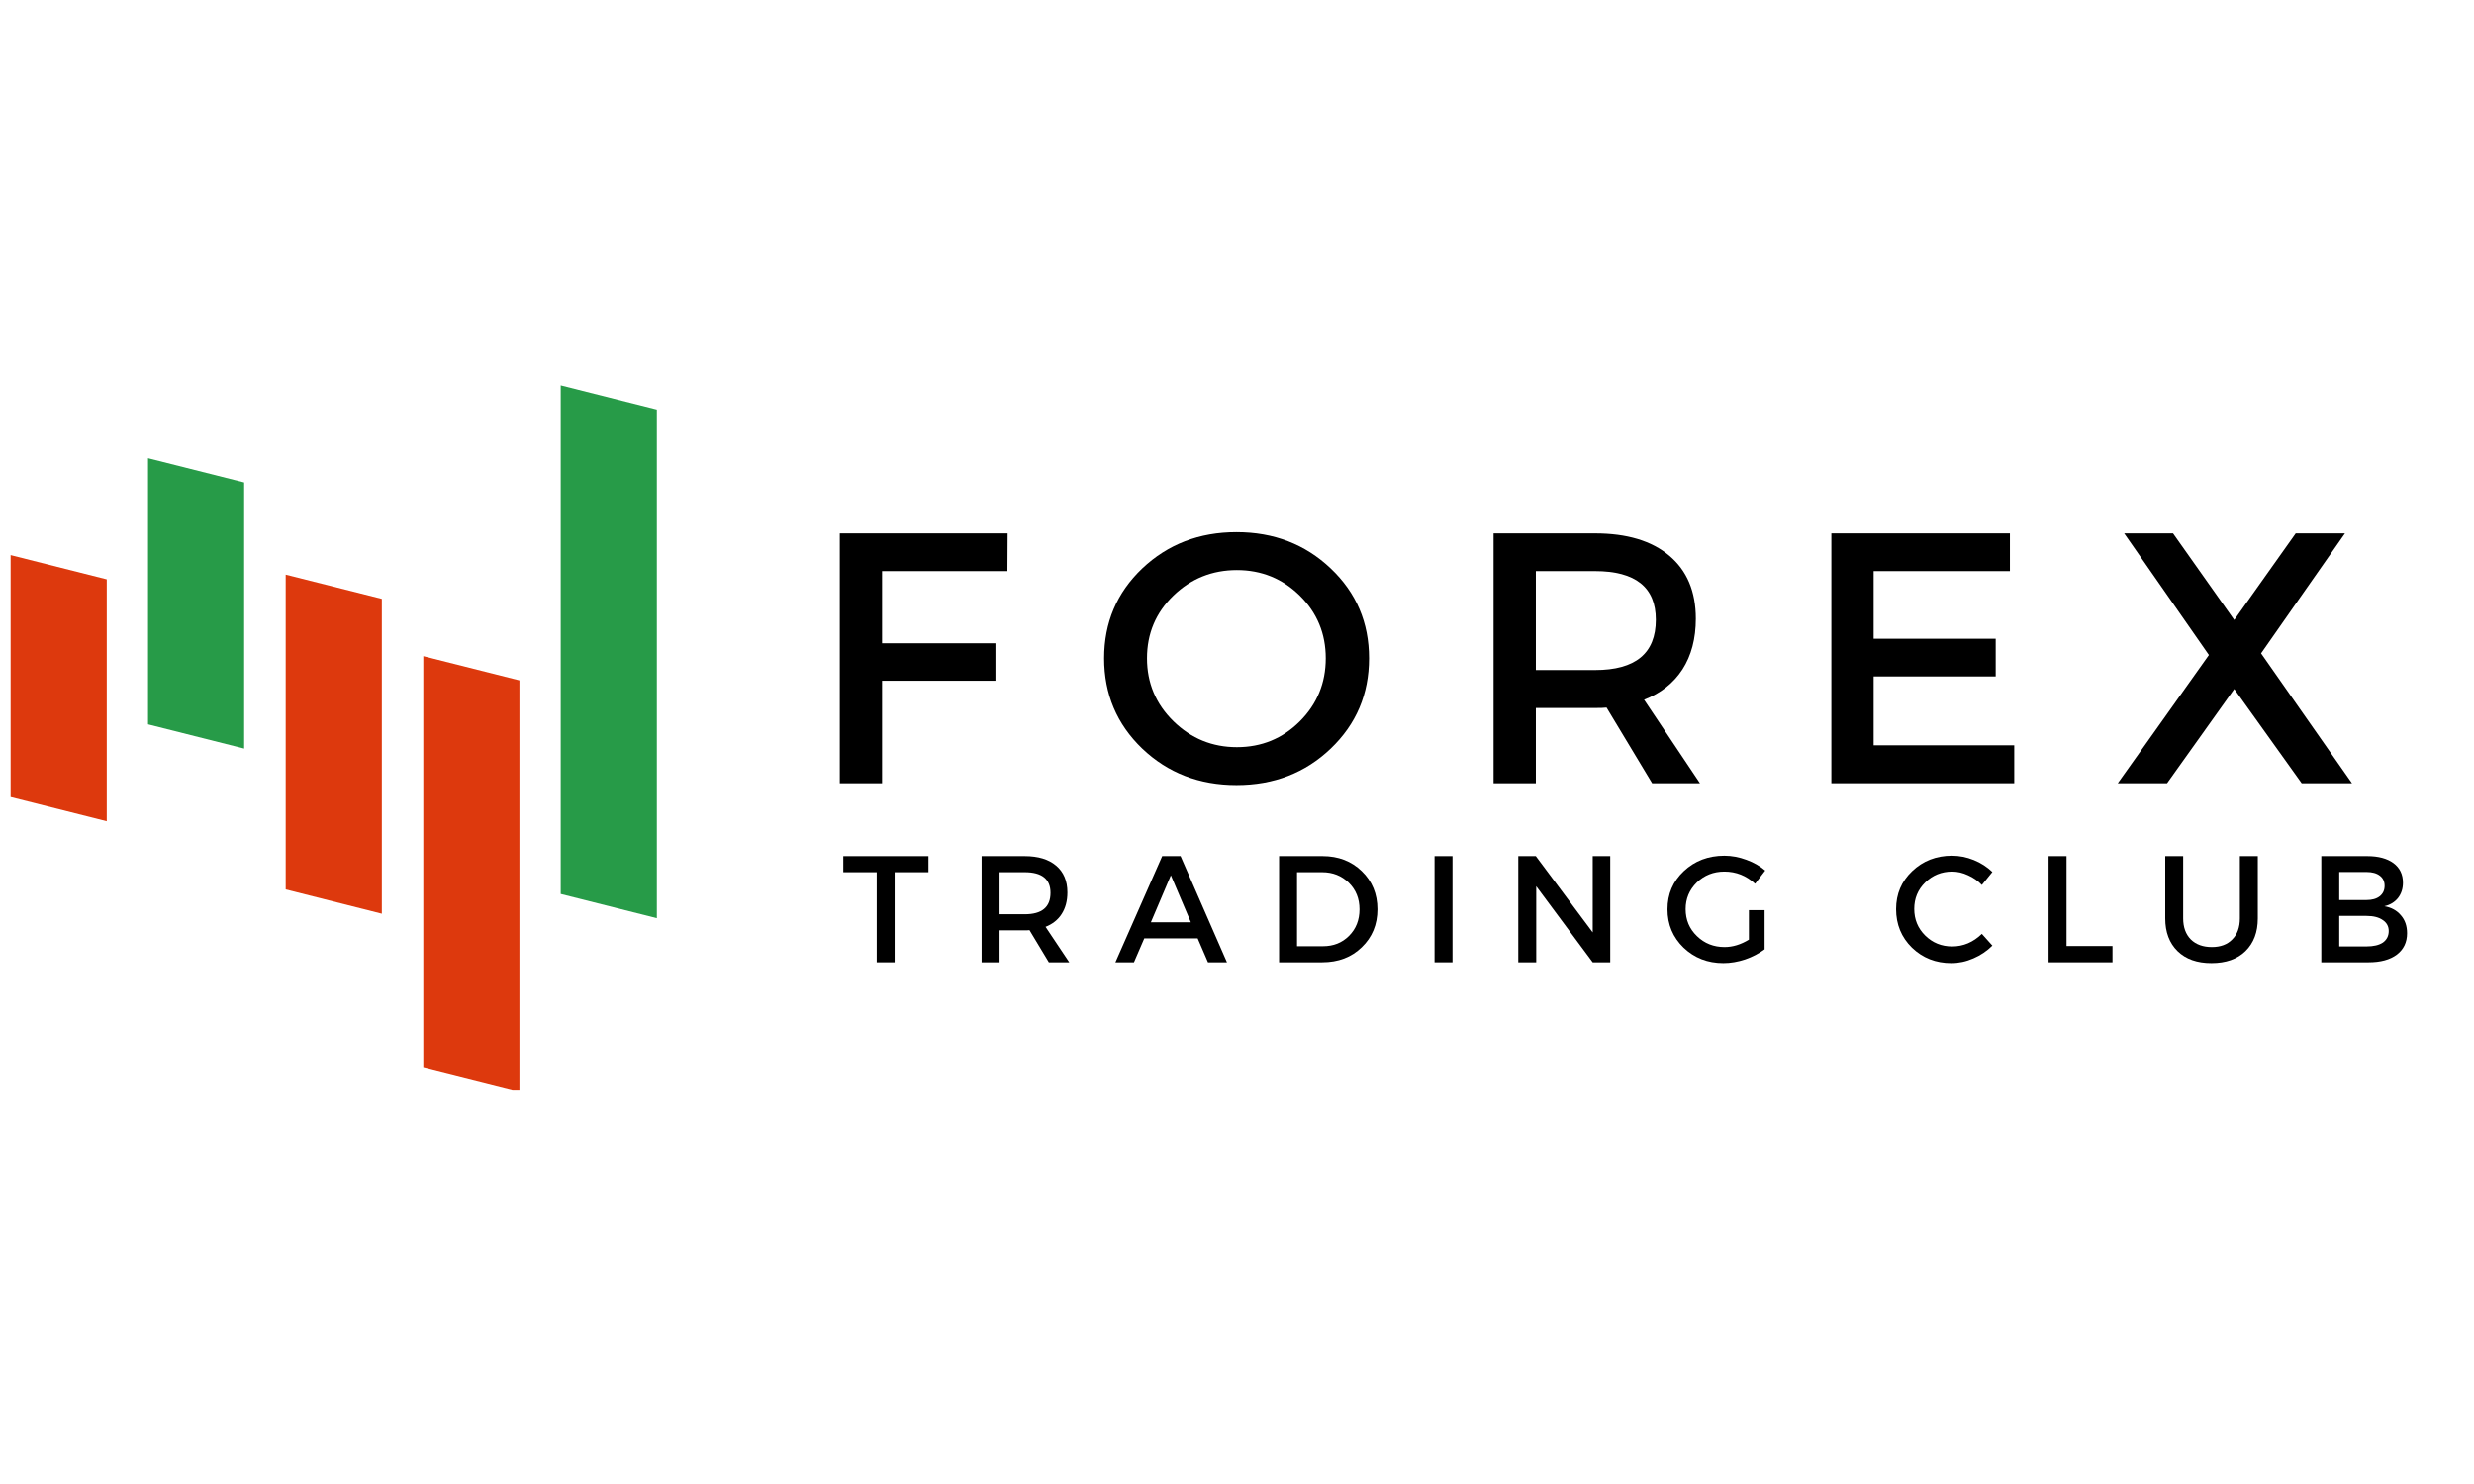 <svg xmlns="http://www.w3.org/2000/svg" xmlns:xlink="http://www.w3.org/1999/xlink" width="250" zoomAndPan="magnify" viewBox="0 0 187.5 112.5" height="150" preserveAspectRatio="xMidYMid meet" version="1.0"><defs><g/><clipPath id="8c932a152f"><path d="M 0.164 42 L 9 42 L 9 63 L 0.164 63 Z M 0.164 42 " clip-rule="nonzero"/></clipPath><clipPath id="f73f19dee6"><path d="M 32 49 L 40 49 L 40 82.66 L 32 82.66 Z M 32 49 " clip-rule="nonzero"/></clipPath><clipPath id="ec3d93cc70"><path d="M 42 29.223 L 50 29.223 L 50 70 L 42 70 Z M 42 29.223 " clip-rule="nonzero"/></clipPath></defs><g clip-path="url(#8c932a152f)"><path fill="#dd390d" d="M 0.805 60.422 L 8.09 62.258 L 8.09 43.918 L 0.805 42.082 Z M 0.805 60.422 " fill-opacity="1" fill-rule="nonzero"/></g><path fill="#279b48" d="M 11.219 54.91 L 18.504 56.746 L 18.504 36.57 L 11.219 34.734 Z M 11.219 54.91 " fill-opacity="1" fill-rule="nonzero"/><path fill="#dd390d" d="M 21.652 67.426 L 28.938 69.266 L 28.938 45.398 L 21.652 43.562 Z M 21.652 67.426 " fill-opacity="1" fill-rule="nonzero"/><g clip-path="url(#f73f19dee6)"><path fill="#dd390d" d="M 32.082 80.957 L 39.367 82.793 L 39.367 51.578 L 32.082 49.742 Z M 32.082 80.957 " fill-opacity="1" fill-rule="nonzero"/></g><g clip-path="url(#ec3d93cc70)"><path fill="#279b48" d="M 42.496 29.207 L 42.496 67.77 L 49.781 69.605 L 49.781 31.043 Z M 42.496 29.207 " fill-opacity="1" fill-rule="nonzero"/></g><g fill="#000000" fill-opacity="1"><g transform="translate(61.162, 59.373)"><g><path d="M 15.188 -16.078 L 5.688 -16.078 L 5.688 -10.609 L 14.281 -10.609 L 14.281 -7.766 L 5.688 -7.766 L 5.688 0 L 2.484 0 L 2.484 -18.938 L 15.203 -18.938 Z M 15.188 -16.078 "/></g></g></g><g fill="#000000" fill-opacity="1"><g transform="translate(82.757, 59.373)"><g><path d="M 3.812 -16.281 C 5.75 -18.113 8.129 -19.031 10.953 -19.031 C 13.785 -19.031 16.164 -18.113 18.094 -16.281 C 20.031 -14.445 21 -12.176 21 -9.469 C 21 -6.758 20.031 -4.477 18.094 -2.625 C 16.164 -0.781 13.785 0.141 10.953 0.141 C 8.129 0.141 5.75 -0.781 3.812 -2.625 C 1.883 -4.477 0.922 -6.758 0.922 -9.469 C 0.922 -12.176 1.883 -14.445 3.812 -16.281 Z M 10.984 -16.156 C 9.109 -16.156 7.504 -15.508 6.172 -14.219 C 4.836 -12.926 4.172 -11.344 4.172 -9.469 C 4.172 -7.594 4.844 -6 6.188 -4.688 C 7.531 -3.383 9.129 -2.734 10.984 -2.734 C 12.848 -2.734 14.438 -3.383 15.75 -4.688 C 17.062 -6 17.719 -7.594 17.719 -9.469 C 17.719 -11.344 17.062 -12.926 15.75 -14.219 C 14.438 -15.508 12.848 -16.156 10.984 -16.156 Z M 10.984 -16.156 "/></g></g></g><g fill="#000000" fill-opacity="1"><g transform="translate(110.711, 59.373)"><g><path d="M 14.5 0 L 11.047 -5.734 C 10.859 -5.711 10.566 -5.703 10.172 -5.703 L 5.688 -5.703 L 5.688 0 L 2.484 0 L 2.484 -18.938 L 10.172 -18.938 C 12.586 -18.938 14.461 -18.375 15.797 -17.25 C 17.141 -16.125 17.812 -14.531 17.812 -12.469 C 17.812 -10.957 17.473 -9.676 16.797 -8.625 C 16.117 -7.582 15.148 -6.816 13.891 -6.328 L 18.125 0 Z M 5.688 -8.578 L 10.172 -8.578 C 13.242 -8.578 14.781 -9.848 14.781 -12.391 C 14.781 -14.848 13.242 -16.078 10.172 -16.078 L 5.688 -16.078 Z M 5.688 -8.578 "/></g></g></g><g fill="#000000" fill-opacity="1"><g transform="translate(136.311, 59.373)"><g><path d="M 16.016 -16.078 L 5.688 -16.078 L 5.688 -10.953 L 14.938 -10.953 L 14.938 -8.094 L 5.688 -8.094 L 5.688 -2.875 L 16.344 -2.875 L 16.344 0 L 2.484 0 L 2.484 -18.938 L 16.016 -18.938 Z M 16.016 -16.078 "/></g></g></g><g fill="#000000" fill-opacity="1"><g transform="translate(160.097, 59.373)"><g><path d="M 11.266 -9.844 L 18.156 0 L 14.344 0 L 9.234 -7.141 L 4.141 0 L 0.406 0 L 7.312 -9.719 L 0.891 -18.938 L 4.594 -18.938 L 9.234 -12.375 L 13.891 -18.938 L 17.625 -18.938 Z M 11.266 -9.844 "/></g></g></g><g fill="#000000" fill-opacity="1"><g transform="translate(63.803, 72.948)"><g><path d="M 6.562 -6.828 L 4 -6.828 L 4 0 L 2.641 0 L 2.641 -6.828 L 0.109 -6.828 L 0.109 -8.047 L 6.562 -8.047 Z M 6.562 -6.828 "/></g></g></g><g fill="#000000" fill-opacity="1"><g transform="translate(73.334, 72.948)"><g><path d="M 6.156 0 L 4.688 -2.438 C 4.613 -2.426 4.492 -2.422 4.328 -2.422 L 2.422 -2.422 L 2.422 0 L 1.062 0 L 1.062 -8.047 L 4.328 -8.047 C 5.348 -8.047 6.141 -7.805 6.703 -7.328 C 7.273 -6.848 7.562 -6.172 7.562 -5.297 C 7.562 -4.648 7.414 -4.102 7.125 -3.656 C 6.844 -3.219 6.438 -2.895 5.906 -2.688 L 7.703 0 Z M 2.422 -3.641 L 4.328 -3.641 C 5.629 -3.641 6.281 -4.18 6.281 -5.266 C 6.281 -6.305 5.629 -6.828 4.328 -6.828 L 2.422 -6.828 Z M 2.422 -3.641 "/></g></g></g><g fill="#000000" fill-opacity="1"><g transform="translate(84.519, 72.948)"><g><path d="M 6.25 -1.812 L 2.203 -1.812 L 1.422 0 L 0.016 0 L 3.562 -8.047 L 4.953 -8.047 L 8.469 0 L 7.031 0 Z M 5.734 -3.031 L 4.219 -6.594 L 2.703 -3.031 Z M 5.734 -3.031 "/></g></g></g><g fill="#000000" fill-opacity="1"><g transform="translate(95.877, 72.948)"><g><path d="M 1.062 -8.047 L 4.359 -8.047 C 5.555 -8.047 6.547 -7.664 7.328 -6.906 C 8.117 -6.145 8.516 -5.18 8.516 -4.016 C 8.516 -2.859 8.117 -1.898 7.328 -1.141 C 6.547 -0.379 5.547 0 4.328 0 L 1.062 0 Z M 2.422 -6.828 L 2.422 -1.219 L 4.391 -1.219 C 5.18 -1.219 5.836 -1.477 6.359 -2 C 6.891 -2.531 7.156 -3.203 7.156 -4.016 C 7.156 -4.828 6.883 -5.5 6.344 -6.031 C 5.801 -6.562 5.129 -6.828 4.328 -6.828 Z M 2.422 -6.828 "/></g></g></g><g fill="#000000" fill-opacity="1"><g transform="translate(107.66, 72.948)"><g><path d="M 2.422 0 L 1.062 0 L 1.062 -8.047 L 2.422 -8.047 Z M 2.422 0 "/></g></g></g><g fill="#000000" fill-opacity="1"><g transform="translate(114.006, 72.948)"><g><path d="M 8.031 0 L 6.703 0 L 2.422 -5.766 L 2.422 0 L 1.062 0 L 1.062 -8.047 L 2.391 -8.047 L 6.703 -2.266 L 6.703 -8.047 L 8.031 -8.047 Z M 8.031 0 "/></g></g></g><g fill="#000000" fill-opacity="1"><g transform="translate(125.985, 72.948)"><g><path d="M 6.562 -3.953 L 7.75 -3.953 L 7.75 -0.984 C 7.332 -0.672 6.844 -0.414 6.281 -0.219 C 5.719 -0.031 5.164 0.062 4.625 0.062 C 3.438 0.062 2.43 -0.328 1.609 -1.109 C 0.797 -1.898 0.391 -2.867 0.391 -4.016 C 0.391 -5.172 0.801 -6.133 1.625 -6.906 C 2.457 -7.688 3.484 -8.078 4.703 -8.078 C 5.266 -8.078 5.82 -7.973 6.375 -7.766 C 6.926 -7.566 7.398 -7.297 7.797 -6.953 L 7.031 -5.953 C 6.363 -6.566 5.586 -6.875 4.703 -6.875 C 3.879 -6.875 3.18 -6.598 2.609 -6.047 C 2.047 -5.492 1.766 -4.82 1.766 -4.031 C 1.766 -3.219 2.051 -2.535 2.625 -1.984 C 3.195 -1.43 3.895 -1.156 4.719 -1.156 C 5.332 -1.156 5.945 -1.344 6.562 -1.719 Z M 6.562 -3.953 "/></g></g></g><g fill="#000000" fill-opacity="1"><g transform="translate(137.469, 72.948)"><g/></g></g><g fill="#000000" fill-opacity="1"><g transform="translate(143.31, 72.948)"><g><path d="M 4.625 -8.078 C 5.188 -8.078 5.738 -7.969 6.281 -7.75 C 6.82 -7.531 7.289 -7.227 7.688 -6.844 L 6.891 -5.859 C 6.598 -6.172 6.25 -6.414 5.844 -6.594 C 5.445 -6.781 5.047 -6.875 4.641 -6.875 C 3.836 -6.875 3.156 -6.598 2.594 -6.047 C 2.039 -5.504 1.766 -4.836 1.766 -4.047 C 1.766 -3.254 2.039 -2.582 2.594 -2.031 C 3.156 -1.477 3.836 -1.203 4.641 -1.203 C 5.484 -1.203 6.234 -1.52 6.891 -2.156 L 7.688 -1.266 C 7.281 -0.859 6.801 -0.535 6.25 -0.297 C 5.695 -0.055 5.141 0.062 4.578 0.062 C 3.398 0.062 2.406 -0.328 1.594 -1.109 C 0.789 -1.898 0.391 -2.875 0.391 -4.031 C 0.391 -5.176 0.797 -6.133 1.609 -6.906 C 2.43 -7.688 3.438 -8.078 4.625 -8.078 Z M 4.625 -8.078 "/></g></g></g><g fill="#000000" fill-opacity="1"><g transform="translate(154.196, 72.948)"><g><path d="M 2.422 -1.234 L 5.906 -1.234 L 5.906 0 L 1.062 0 L 1.062 -8.047 L 2.422 -8.047 Z M 2.422 -1.234 "/></g></g></g><g fill="#000000" fill-opacity="1"><g transform="translate(163.209, 72.948)"><g><path d="M 7.906 -8.047 L 7.906 -3.328 C 7.906 -2.285 7.594 -1.457 6.969 -0.844 C 6.344 -0.238 5.484 0.062 4.391 0.062 C 3.305 0.062 2.453 -0.238 1.828 -0.844 C 1.203 -1.457 0.891 -2.285 0.891 -3.328 L 0.891 -8.047 L 2.25 -8.047 L 2.25 -3.328 C 2.25 -2.66 2.441 -2.129 2.828 -1.734 C 3.223 -1.348 3.754 -1.156 4.422 -1.156 C 5.078 -1.156 5.594 -1.348 5.969 -1.734 C 6.352 -2.117 6.547 -2.648 6.547 -3.328 L 6.547 -8.047 Z M 7.906 -8.047 "/></g></g></g><g fill="#000000" fill-opacity="1"><g transform="translate(174.866, 72.948)"><g><path d="M 1.062 -8.047 L 4.547 -8.047 C 5.391 -8.047 6.051 -7.867 6.531 -7.516 C 7.008 -7.16 7.25 -6.664 7.25 -6.031 C 7.25 -5.582 7.125 -5.195 6.875 -4.875 C 6.625 -4.562 6.281 -4.352 5.844 -4.25 C 6.375 -4.156 6.789 -3.926 7.094 -3.562 C 7.406 -3.207 7.562 -2.754 7.562 -2.203 C 7.562 -1.516 7.301 -0.973 6.781 -0.578 C 6.258 -0.191 5.547 0 4.641 0 L 1.062 0 Z M 2.422 -6.844 L 2.422 -4.719 L 4.484 -4.719 C 4.91 -4.719 5.242 -4.812 5.484 -5 C 5.734 -5.195 5.859 -5.461 5.859 -5.797 C 5.859 -6.129 5.738 -6.383 5.5 -6.562 C 5.258 -6.75 4.922 -6.844 4.484 -6.844 Z M 2.422 -3.516 L 2.422 -1.203 L 4.484 -1.203 C 5.023 -1.203 5.441 -1.301 5.734 -1.5 C 6.023 -1.707 6.172 -2 6.172 -2.375 C 6.172 -2.727 6.02 -3.004 5.719 -3.203 C 5.426 -3.41 5.016 -3.516 4.484 -3.516 Z M 2.422 -3.516 "/></g></g></g></svg>